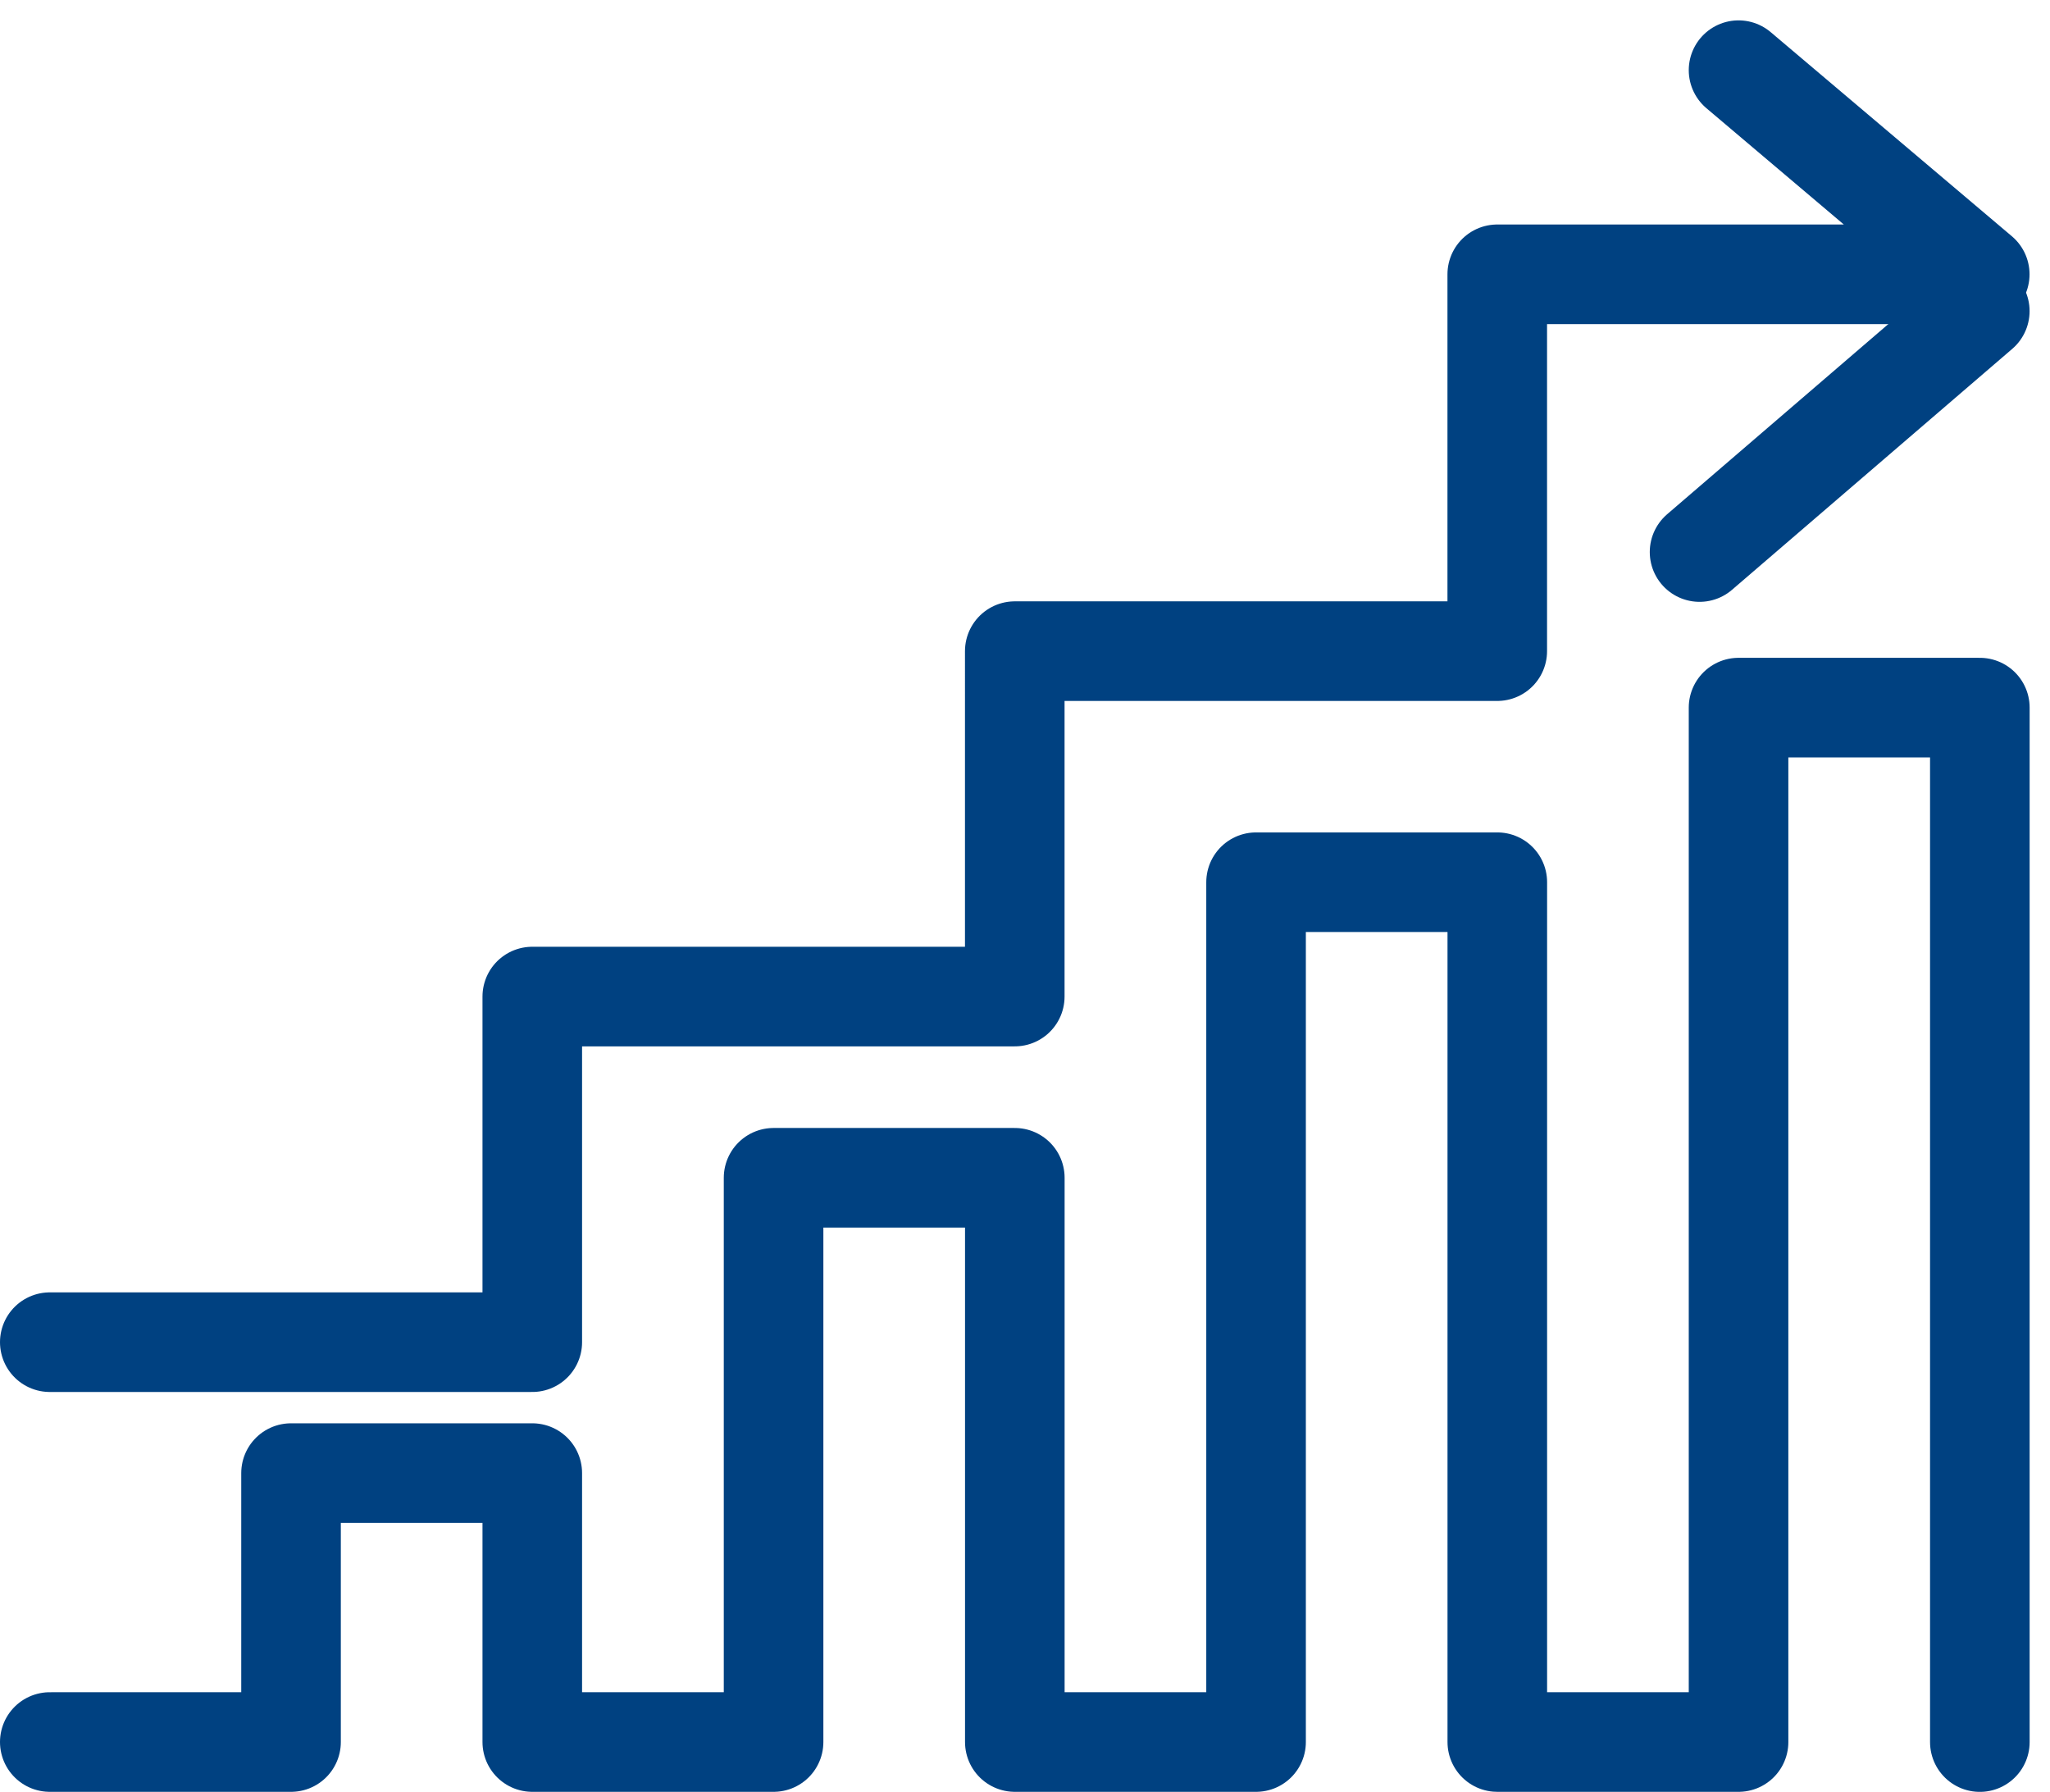 <svg xmlns="http://www.w3.org/2000/svg" width="41.171" height="35.982" viewBox="0 0 41.171 35.982">
  <g id="portalTransparencia" transform="translate(1 1.409)">
    <path id="Path_137" data-name="Path 137" d="M38.762,147.666V126.894H33.916v20.771H29.071V130.4H24.226v17.265H19.381v-11.33H14.536v11.33H9.69v-5.4H4.845v5.4H0" transform="translate(0 -114.094)" fill="none" stroke="#004181" stroke-linecap="round" stroke-linejoin="round" stroke-width="2"/>
    <path id="Path_138" data-name="Path 138" d="M0,26.3H9.69V19.36h9.69V12.424h9.69V4.857h9.69L33.916.758" transform="translate(0 -0.758)" fill="none" stroke="#004181" stroke-linecap="round" stroke-linejoin="round" stroke-width="2"/>
    <line id="Line_21" data-name="Line 21" x1="5.628" y2="4.838" transform="translate(33.133 4.838)" fill="none" stroke="#004181" stroke-linecap="round" stroke-linejoin="round" stroke-width="2"/>
  </g>
</svg>
